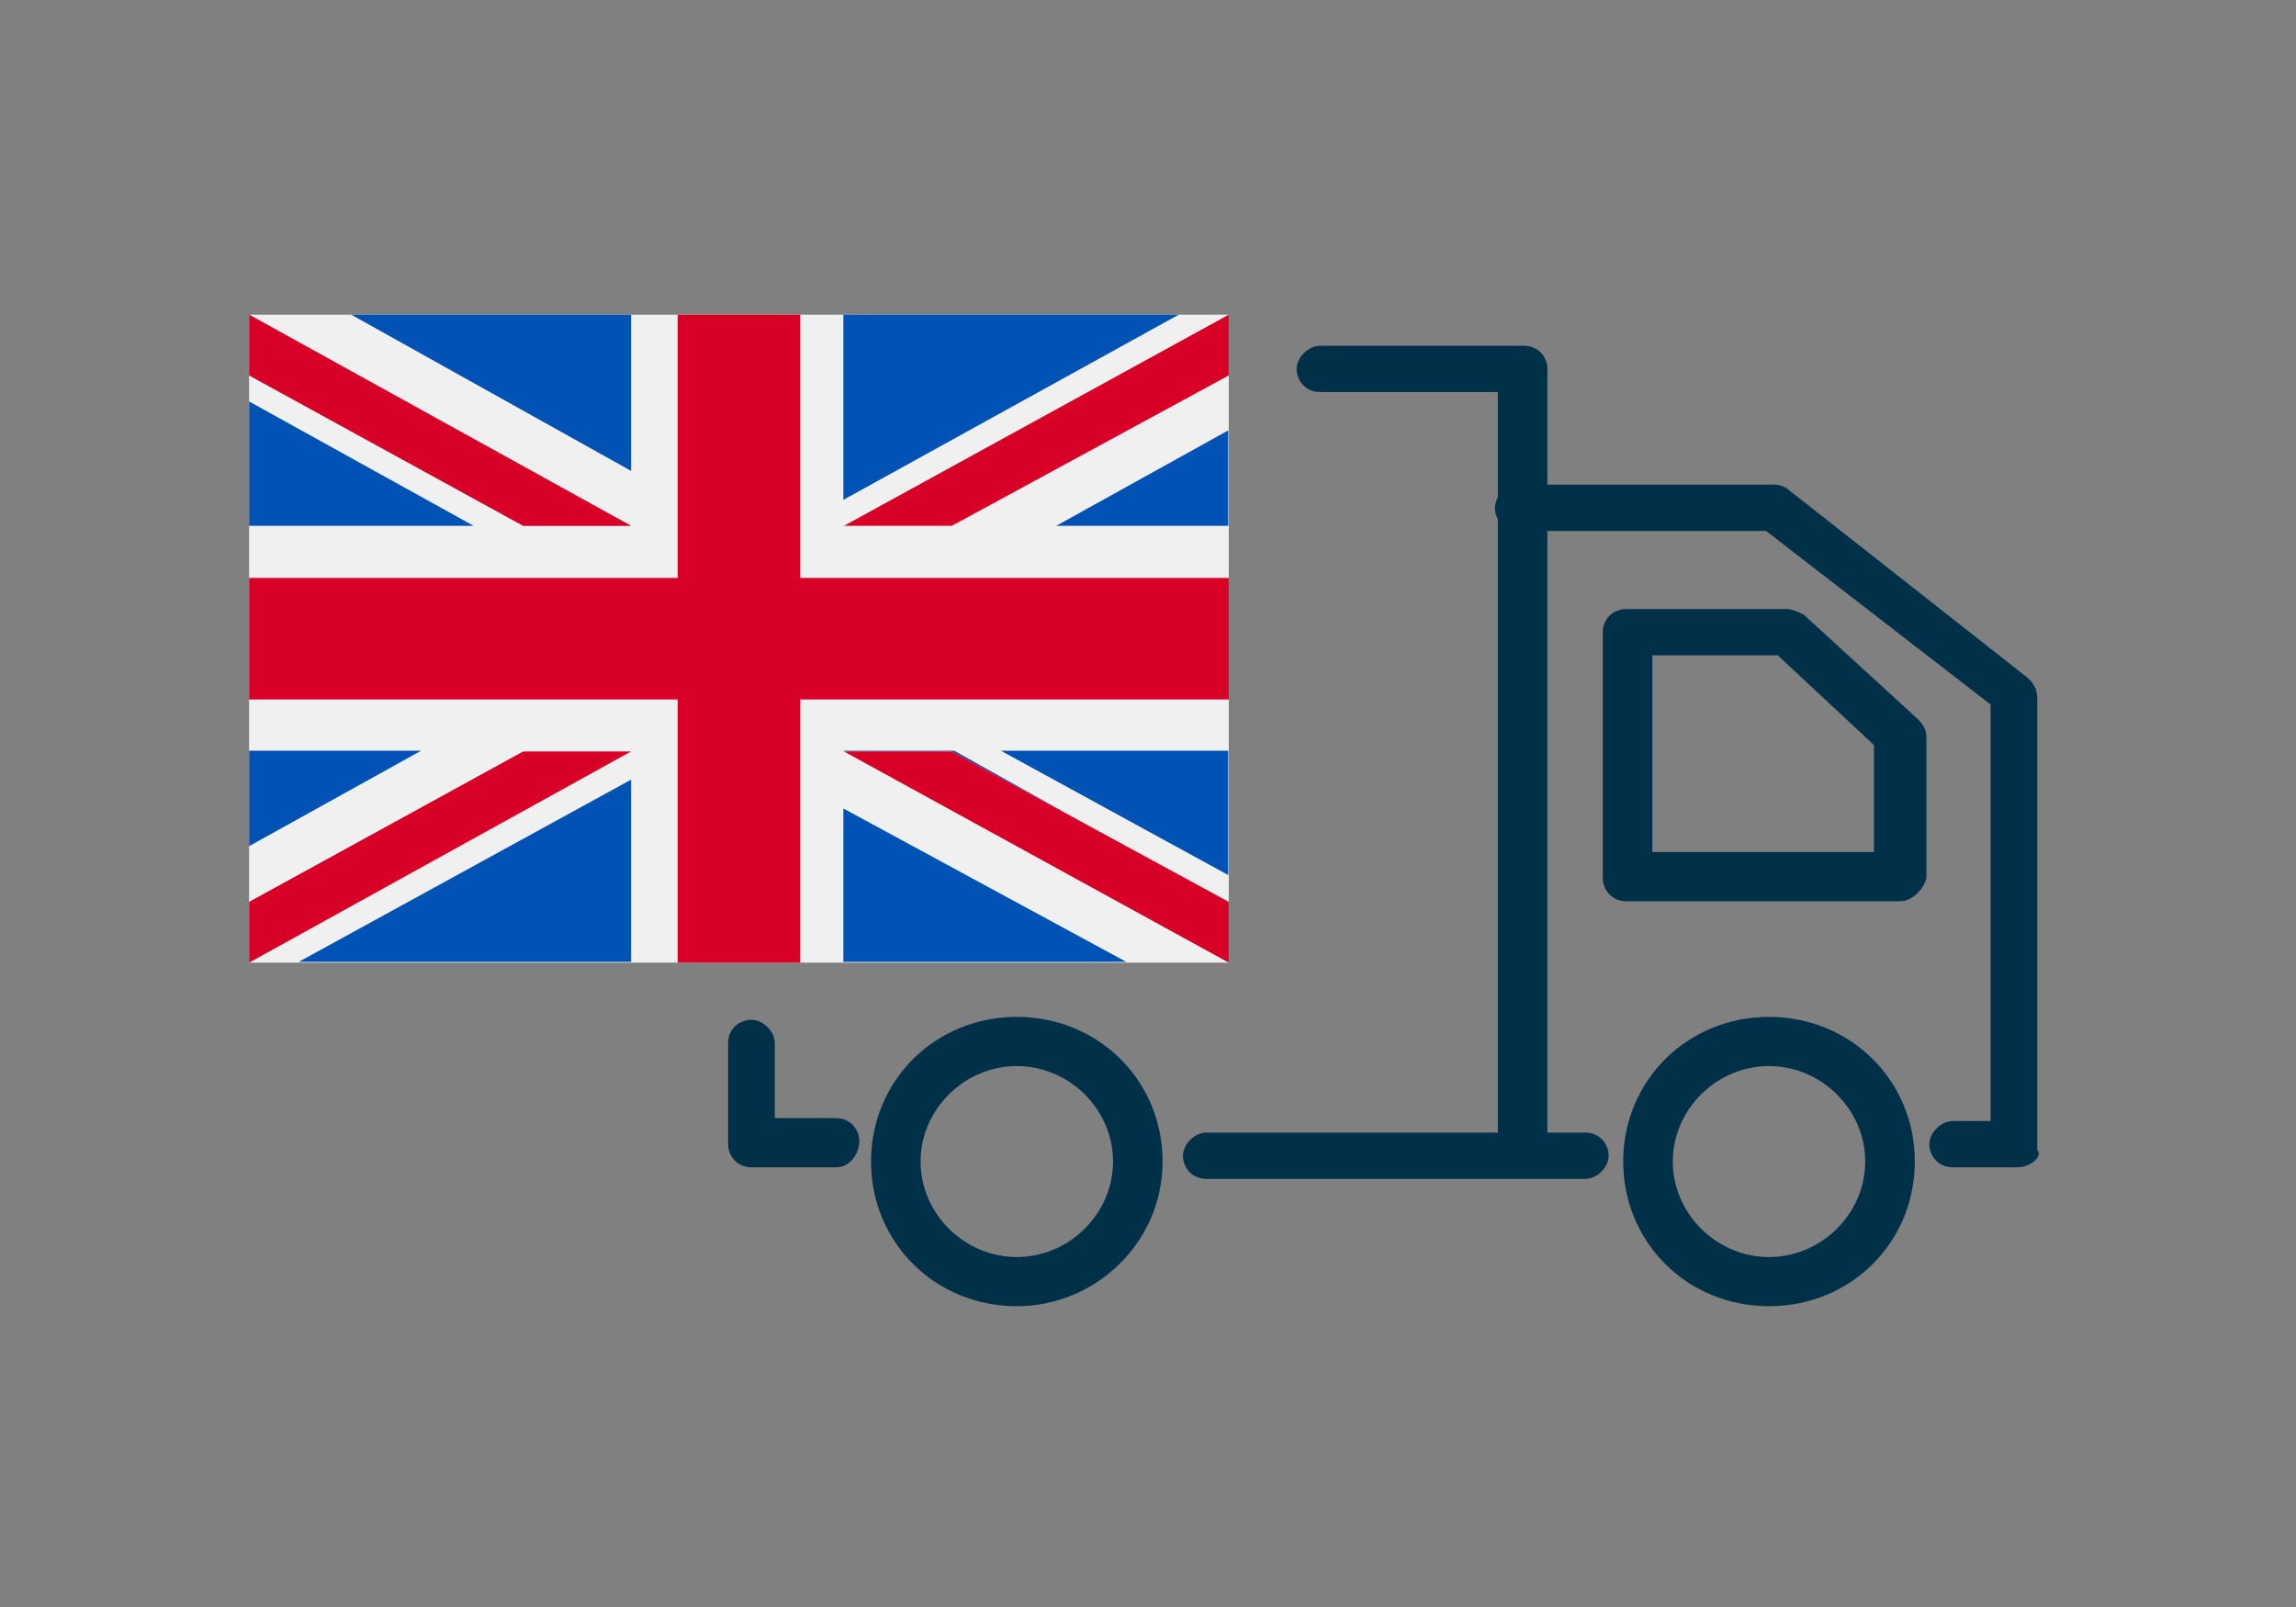 <svg xmlns="http://www.w3.org/2000/svg" width="40" height="28" viewBox="0 0 40 28" fill="none"><rect x="0" y="0" width="40" height="28" fill="#808080" stroke="none"/><g clip-path="url(#clip0_334_270)"><path d="M17.715 22.759C16.292 22.759 15.175 21.65 15.175 20.238C15.175 18.827 16.292 17.718 17.715 17.718C19.137 17.718 20.254 18.827 20.254 20.238C20.254 21.65 19.086 22.759 17.715 22.759ZM17.715 18.575C16.8 18.575 16.038 19.331 16.038 20.238C16.038 21.146 16.8 21.902 17.715 21.902C18.629 21.902 19.391 21.146 19.391 20.238C19.391 19.331 18.629 18.575 17.715 18.575Z" fill="#013148"></path><path d="M30.819 22.759C29.397 22.759 28.279 21.65 28.279 20.238C28.279 18.827 29.397 17.718 30.819 17.718C32.241 17.718 33.359 18.827 33.359 20.238C33.359 21.65 32.241 22.759 30.819 22.759ZM30.819 18.575C29.905 18.575 29.143 19.331 29.143 20.238C29.143 21.146 29.905 21.902 30.819 21.902C31.733 21.902 32.495 21.146 32.495 20.238C32.495 19.331 31.733 18.575 30.819 18.575Z" fill="#013148"></path><path d="M27.619 20.541H21.016C20.762 20.541 20.609 20.339 20.609 20.138C20.609 19.936 20.813 19.734 21.016 19.734H27.619C27.873 19.734 28.025 19.936 28.025 20.138C28.025 20.339 27.822 20.541 27.619 20.541Z" fill="#013148"></path><path d="M14.565 20.339H13.092C12.838 20.339 12.685 20.137 12.685 19.936V18.172C12.685 17.92 12.889 17.769 13.092 17.769C13.295 17.769 13.498 17.97 13.498 18.172V19.482H14.565C14.819 19.482 14.971 19.684 14.971 19.886C14.971 20.087 14.819 20.339 14.565 20.339Z" fill="#013148"></path><path d="M18.527 12.124H11.72C11.466 12.124 11.314 11.922 11.314 11.721C11.314 11.519 11.517 11.317 11.72 11.317H18.527C18.781 11.317 18.933 11.519 18.933 11.721C18.933 11.922 18.73 12.124 18.527 12.124Z" fill="#013148"></path><path d="M17.46 14.594H10.653C10.399 14.594 10.247 14.392 10.247 14.19C10.247 13.989 10.45 13.787 10.653 13.787H17.46C17.714 13.787 17.866 13.989 17.866 14.19C17.866 14.392 17.663 14.594 17.46 14.594Z" fill="#013148"></path><path d="M26.501 20.339C26.247 20.339 26.095 20.138 26.095 19.936V6.831H22.996C22.742 6.831 22.59 6.63 22.59 6.428C22.59 6.227 22.793 6.025 22.996 6.025H26.552C26.806 6.025 26.958 6.227 26.958 6.428V19.936C26.907 20.138 26.704 20.339 26.501 20.339Z" fill="#013148"></path><path d="M35.136 20.339H34.019C33.765 20.339 33.612 20.138 33.612 19.936C33.612 19.735 33.815 19.533 34.019 19.533H34.679V12.275L30.768 9.251H26.45C26.196 9.251 26.044 9.049 26.044 8.848C26.044 8.646 26.247 8.444 26.45 8.444H30.92C31.022 8.444 31.123 8.495 31.174 8.545L35.339 11.821C35.441 11.922 35.492 12.023 35.492 12.174V20.037C35.593 20.138 35.39 20.339 35.136 20.339Z" fill="#013148"></path><path d="M33.104 15.703H28.33C28.076 15.703 27.923 15.501 27.923 15.299V11.015C27.923 10.763 28.127 10.612 28.33 10.612H31.123C31.225 10.612 31.326 10.662 31.428 10.713L33.409 12.527C33.511 12.628 33.561 12.729 33.561 12.829V15.299C33.511 15.501 33.307 15.703 33.104 15.703ZM28.736 14.846H32.647V12.981L30.971 11.418H28.787V14.846H28.736Z" fill="#013148"></path><path d="M21.407 5.483H4.34V16.773H21.407V5.483Z" fill="#F0F0F0"></path><path d="M13.94 5.483H11.807V10.07H4.34V12.187H11.807V16.773H13.94V12.187H21.407V10.07H13.94V5.483Z" fill="#D80027"></path><path d="M17.436 13.08L21.398 15.247V13.08H17.436Z" fill="#0052B4"></path><path d="M14.693 13.08L21.398 16.759V15.751L16.623 13.08H14.693Z" fill="#0052B4"></path><path d="M19.62 16.759L14.693 14.087V16.759H19.62Z" fill="#0052B4"></path><path d="M14.703 13.093L21.407 16.773V15.714L16.582 13.093H14.703Z" fill="#F0F0F0"></path><path d="M14.703 13.093L21.407 16.773V15.714L16.582 13.093H14.703Z" fill="#D80027"></path><path d="M7.337 13.08L4.34 14.743V13.08H7.337Z" fill="#0052B4"></path><path d="M10.995 13.584V16.759H5.205L10.995 13.584Z" fill="#0052B4"></path><path d="M9.115 13.093L4.34 15.714V16.773L10.994 13.093H9.115Z" fill="#D80027"></path><path d="M8.251 9.162L4.34 6.995V9.162H8.251Z" fill="#0052B4"></path><path d="M10.994 9.162L4.34 5.483V6.541L9.115 9.162H10.994Z" fill="#0052B4"></path><path d="M6.119 5.483L10.995 8.205V5.483H6.119Z" fill="#0052B4"></path><path d="M10.994 9.162L4.34 5.483V6.541L9.115 9.162H10.994Z" fill="#F0F0F0"></path><path d="M10.994 9.162L4.34 5.483V6.541L9.115 9.162H10.994Z" fill="#D80027"></path><path d="M18.401 9.162L21.398 7.499V9.162H18.401Z" fill="#0052B4"></path><path d="M14.693 8.709V5.483H20.535L14.693 8.709Z" fill="#0052B4"></path><path d="M16.582 9.162L21.407 6.541V5.483L14.703 9.162H16.582Z" fill="#D80027"></path></g><defs><clipPath id="clip0_334_270"><rect width="32" height="17.641" fill="white" transform="translate(4 5.18)"></rect></clipPath></defs></svg>